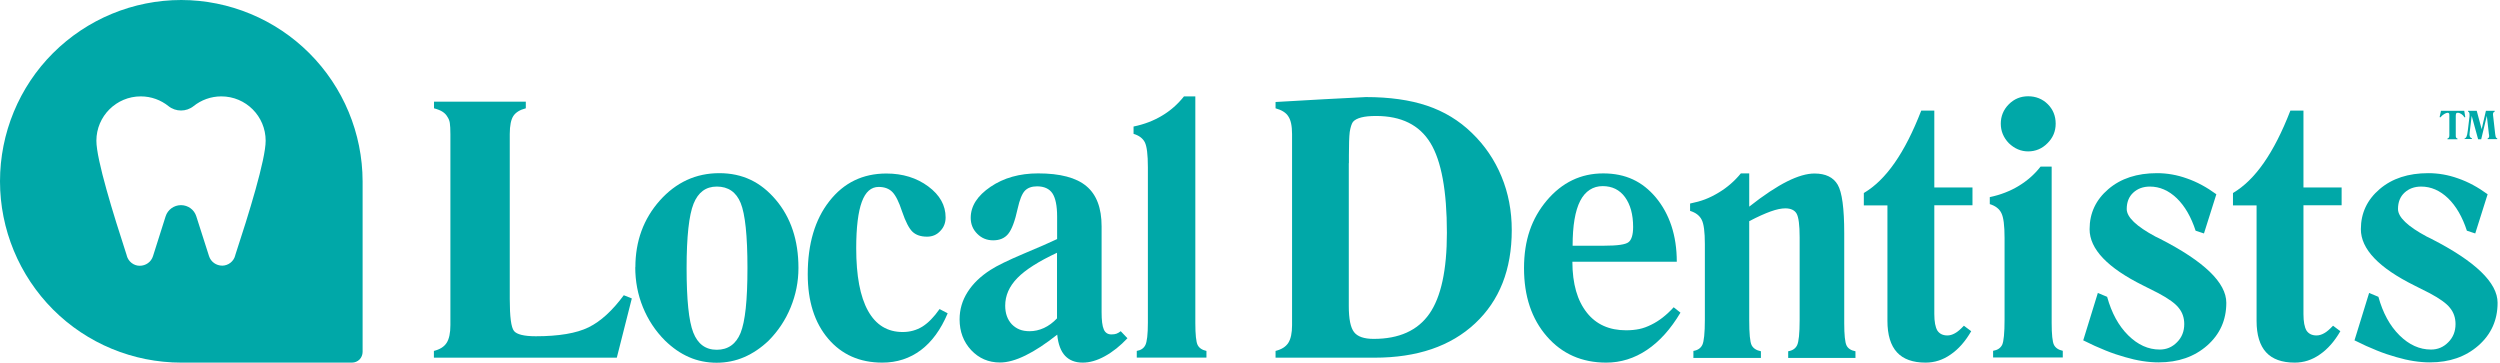 <?xml version="1.0" encoding="UTF-8"?>
<svg xmlns="http://www.w3.org/2000/svg" id="a" data-name="Layer 1" width="218.14" height="31.65" viewBox="0 0 218.14 31.65">
  <defs>
    <style>
      .b {
        fill: #00a8a8;
      }
    </style>
  </defs>
  <path class="b" d="m27,4.65C24.03,1.68,20.01.01,15.82,0h0c-4.2,0-8.22,1.67-11.19,4.63S0,11.63,0,15.82s1.67,8.22,4.63,11.19c2.97,2.97,6.99,4.63,11.19,4.63h14.89c.25,0,.49-.1.66-.27s.27-.42.27-.66v-14.89c-.01-4.19-1.68-8.21-4.65-11.18Zm-6.48,17.64s0,.01,0,.02c-.14.51-.6.86-1.12.87-.53,0-1-.33-1.16-.83h0c-.38-1.16-.77-2.39-1.11-3.47-.18-.59-.73-.98-1.34-.98s-1.16.4-1.34.98l-1.1,3.47c-.16.51-.63.84-1.16.84-.53,0-.99-.37-1.13-.88,0,0,0-.01,0-.02-1.18-3.62-2.65-8.36-2.65-10.01,0-2.14,1.74-3.87,3.87-3.87.92,0,1.76.32,2.42.85h0c.64.51,1.55.51,2.19,0h0c.66-.53,1.51-.85,2.42-.85,2.14,0,3.87,1.73,3.87,3.87,0,1.64-1.47,6.39-2.66,10.01Z"></path>
  <g>
    <g>
      <path class="b" d="m37.86,31.2v-.58c.52-.13.89-.36,1.11-.7.22-.34.33-.86.33-1.55V11.7c0-.44-.02-.76-.05-.97-.03-.21-.11-.39-.22-.55-.09-.16-.22-.3-.4-.42s-.43-.22-.76-.31v-.58h8.01v.58c-.51.13-.87.35-1.08.66-.21.31-.32.84-.32,1.59v14.39c0,1.55.12,2.48.37,2.79.24.3.88.46,1.9.46,2.01,0,3.55-.26,4.61-.78s2.08-1.46,3.07-2.8l.7.28-1.31,5.17h-15.94Z"></path>
      <path class="b" d="m55.44,23.32c0-2.28.71-4.22,2.13-5.82,1.42-1.59,3.15-2.39,5.19-2.39s3.63.78,4.94,2.33c1.31,1.55,1.97,3.53,1.97,5.94,0,1.2-.23,2.34-.68,3.44-.45,1.1-1.09,2.06-1.92,2.9-.66.63-1.37,1.11-2.13,1.44-.76.33-1.57.49-2.41.49s-1.67-.16-2.41-.49c-.74-.32-1.43-.8-2.09-1.44-.84-.84-1.48-1.81-1.93-2.91-.45-1.1-.67-2.27-.67-3.49Zm7.1-7.04c-.95,0-1.62.5-2.02,1.49s-.61,2.86-.61,5.62.19,4.62.58,5.62,1.07,1.51,2.05,1.51,1.68-.49,2.08-1.47c.2-.5.35-1.21.45-2.14.1-.93.15-2.1.15-3.53,0-2.81-.2-4.7-.59-5.66-.39-.96-1.09-1.44-2.08-1.44Z"></path>
      <path class="b" d="m81.99,26.97l.7.37c-.6,1.42-1.38,2.49-2.34,3.21-.96.72-2.08,1.09-3.37,1.09-1.96,0-3.54-.7-4.72-2.09-1.19-1.4-1.78-3.27-1.78-5.62,0-2.65.63-4.78,1.89-6.38,1.26-1.61,2.92-2.41,4.97-2.41,1.43,0,2.65.38,3.66,1.13,1.01.75,1.51,1.65,1.51,2.7,0,.48-.16.88-.48,1.2-.3.32-.68.48-1.14.48-.54,0-.96-.14-1.26-.42-.3-.28-.61-.87-.92-1.78-.27-.83-.55-1.39-.84-1.69-.29-.3-.69-.45-1.2-.45-.66,0-1.15.43-1.47,1.3-.32.87-.49,2.22-.49,4.05,0,2.4.34,4.22,1.03,5.46s1.7,1.85,3.03,1.85c.63,0,1.2-.16,1.71-.47.51-.32,1.01-.83,1.5-1.53Z"></path>
      <path class="b" d="m98.38,29.51c-.63.67-1.28,1.19-1.97,1.57-.69.38-1.33.56-1.94.56-.65,0-1.16-.2-1.53-.59-.37-.39-.61-1.01-.69-1.85-1,.79-1.92,1.4-2.76,1.81-.85.42-1.59.62-2.23.62-1.01,0-1.84-.36-2.52-1.08-.67-.72-1.01-1.62-1.01-2.68,0-.86.23-1.65.7-2.39.47-.74,1.14-1.38,2-1.93.57-.37,1.52-.83,2.86-1.4,1.34-.56,2.32-.99,2.95-1.29v-1.96c0-.95-.14-1.62-.41-2.03-.27-.4-.72-.61-1.34-.61-.47,0-.82.13-1.07.39-.24.26-.45.77-.62,1.54-.24,1.11-.52,1.84-.83,2.22s-.75.56-1.31.56-1.01-.19-1.39-.57c-.38-.38-.57-.84-.57-1.39,0-1.03.58-1.93,1.73-2.71,1.15-.78,2.53-1.17,4.15-1.17,1.92,0,3.33.37,4.21,1.11.89.74,1.33,1.91,1.33,3.51v7.5c0,.7.06,1.19.19,1.49.12.29.35.44.66.44.18,0,.33-.02.44-.06.11-.04.24-.11.38-.22l.58.61Zm-6.14-7.46c-1.6.75-2.76,1.48-3.47,2.21-.71.73-1.06,1.53-1.06,2.41,0,.67.19,1.21.58,1.63.2.2.42.35.67.45.25.1.54.15.88.15.42,0,.83-.09,1.25-.28.41-.19.79-.47,1.14-.84v-5.72Z"></path>
      <path class="b" d="m99.19,31.2v-.58c.36-.06.61-.23.75-.51.14-.28.22-.93.22-1.94v-13.58c0-1.09-.09-1.81-.26-2.16-.17-.35-.51-.61-.99-.75v-.64c.93-.19,1.76-.51,2.49-.95.74-.44,1.37-1,1.91-1.68h.99v19.76c0,1.03.07,1.67.2,1.93.13.26.39.44.77.52v.58h-6.08Z"></path>
      <path class="b" d="m111.3,31.2v-.58c.52-.13.89-.36,1.11-.7.22-.34.33-.86.33-1.55V11.7c0-.72-.11-1.23-.33-1.55-.2-.32-.57-.55-1.11-.7v-.55l4.21-.24,2.52-.13,1.15-.06c2.06,0,3.84.25,5.33.75,1.49.5,2.8,1.29,3.92,2.38,1.12,1.08,1.98,2.34,2.58,3.79.6,1.44.9,3.01.9,4.69,0,3.44-1.07,6.15-3.2,8.14-2.13,1.99-5.05,2.99-8.77,2.99h-8.65Zm6.39-16.96v12.46c0,1.13.15,1.88.46,2.28.3.39.87.59,1.71.59,2.22,0,3.84-.73,4.86-2.19,1.02-1.46,1.53-3.82,1.53-7.07,0-3.65-.48-6.27-1.44-7.84-.96-1.57-2.54-2.35-4.74-2.35-.53,0-.96.04-1.3.13-.34.09-.58.22-.72.39-.12.17-.21.46-.28.88-.05.43-.07,1.1-.07,2.02v.7Z"></path>
      <path class="b" d="m146.05,26.82l.58.46c-.85,1.43-1.82,2.51-2.92,3.25-1.1.74-2.29,1.11-3.56,1.11-2.12,0-3.85-.76-5.18-2.29s-1.99-3.51-1.99-5.95.66-4.33,1.99-5.91c1.33-1.57,2.97-2.36,4.92-2.36s3.42.7,4.6,2.11c.59.71,1.04,1.53,1.35,2.46.31.94.47,1.98.47,3.14h-9.11c0,.96.11,1.81.32,2.55.21.74.53,1.37.95,1.9.81,1.02,1.95,1.53,3.42,1.53.43,0,.81-.04,1.15-.11.34-.07.69-.2,1.05-.38.68-.33,1.33-.84,1.95-1.52Zm-8.84-5.38h2.75c1.17,0,1.88-.1,2.14-.31.26-.2.4-.64.4-1.32,0-1.1-.24-1.96-.71-2.61-.47-.64-1.12-.96-1.95-.96s-1.52.43-1.96,1.29c-.44.86-.66,2.16-.66,3.91Z"></path>
      <path class="b" d="m147.76,31.2v-.58c.38-.06.64-.24.78-.53.14-.29.22-1.03.22-2.19v-6.6c0-1.06-.09-1.77-.28-2.13-.18-.36-.52-.62-1.01-.77v-.64c.49-.1.93-.22,1.32-.37.39-.15.79-.35,1.2-.6.73-.44,1.36-.99,1.91-1.66h.73v2.9c1.28-1.01,2.39-1.74,3.31-2.2.92-.46,1.72-.69,2.38-.69.98,0,1.65.33,2.03.98.38.65.57,2.06.57,4.22v7.86c0,1.03.07,1.67.2,1.94s.4.44.78.51v.58h-5.87v-.58c.38-.06.64-.24.78-.53.14-.29.22-1.02.22-2.19v-7.23c0-1.06-.09-1.74-.26-2.05-.17-.31-.51-.47-.99-.47-.35,0-.78.09-1.28.27s-1.13.46-1.87.85v8.63c0,1.19.07,1.91.21,2.19.14.27.41.45.81.53v.58h-5.9Z"></path>
      <path class="b" d="m164.68,17.92h-2.05v-1.08c.97-.57,1.86-1.44,2.69-2.63.83-1.19,1.6-2.7,2.32-4.56h1.14v6.71h3.33v1.55h-3.33v9.49c0,.67.09,1.15.27,1.45.19.28.48.42.87.42.21,0,.43-.06.66-.19.23-.12.49-.35.78-.66l.64.48c-.51.88-1.1,1.56-1.79,2.03-.68.48-1.41.71-2.19.71-1.12,0-1.95-.3-2.5-.9-.55-.6-.83-1.52-.83-2.74v-10.08Z"></path>
      <path class="b" d="m179.02,14.55v13.61c0,1.03.07,1.67.2,1.93.13.26.39.44.77.52v.58h-6.08v-.58c.38-.06.64-.23.79-.52.14-.31.21-1.04.21-2.2v-7.13c0-1.08-.09-1.8-.28-2.17-.18-.37-.52-.63-1.01-.78v-.61c.95-.2,1.79-.53,2.53-.98.74-.45,1.38-1.01,1.9-1.68h.96Zm-2.05-1.34c-.63,0-1.19-.24-1.69-.72-.47-.49-.7-1.06-.7-1.7s.23-1.22.7-1.69c.47-.47,1.03-.7,1.69-.7s1.25.23,1.71.69c.46.46.69,1.03.69,1.7s-.24,1.23-.71,1.7c-.47.48-1.04.72-1.7.72Z"></path>
      <path class="b" d="m181.77,29.71l1.28-4.15.81.34c.39,1.41,1,2.53,1.84,3.36s1.75,1.24,2.75,1.24c.59,0,1.09-.21,1.51-.64.42-.42.63-.95.63-1.58,0-.55-.16-1.02-.48-1.41-.29-.38-.88-.81-1.78-1.29l-1.31-.66c-3.13-1.55-4.69-3.19-4.69-4.92,0-1.41.55-2.57,1.64-3.5s2.5-1.39,4.24-1.39c.88,0,1.75.15,2.61.46.87.3,1.72.76,2.57,1.38l-1.08,3.42-.73-.24c-.39-1.2-.94-2.15-1.64-2.83-.71-.68-1.49-1.02-2.35-1.02-.59,0-1.07.18-1.45.53-.38.35-.57.83-.57,1.43,0,.71.84,1.51,2.52,2.41l.15.07.24.12c3.85,1.97,5.78,3.83,5.78,5.58,0,1.51-.56,2.75-1.67,3.73-1.12.98-2.52,1.47-4.23,1.47-.91,0-1.89-.15-2.94-.46-.54-.15-1.11-.34-1.7-.58-.6-.24-1.25-.53-1.94-.88Z"></path>
      <path class="b" d="m196.89,17.92h-2.05v-1.08c.97-.57,1.86-1.44,2.69-2.63.83-1.19,1.6-2.7,2.32-4.56h1.14v6.71h3.33v1.55h-3.33v9.49c0,.67.09,1.15.27,1.45.19.28.48.42.87.42.21,0,.43-.06.66-.19.23-.12.49-.35.78-.66l.64.48c-.51.88-1.1,1.56-1.79,2.03-.68.48-1.41.71-2.19.71-1.12,0-1.95-.3-2.5-.9-.55-.6-.83-1.52-.83-2.74v-10.08Z"></path>
      <path class="b" d="m205.44,29.71l1.28-4.15.81.34c.39,1.41,1,2.53,1.84,3.36s1.75,1.24,2.75,1.24c.59,0,1.09-.21,1.51-.64.42-.42.63-.95.63-1.58,0-.55-.16-1.02-.48-1.41-.29-.38-.88-.81-1.78-1.29l-1.31-.66c-3.13-1.55-4.69-3.19-4.69-4.92,0-1.41.55-2.57,1.64-3.5s2.5-1.39,4.24-1.39c.88,0,1.75.15,2.61.46.87.3,1.72.76,2.57,1.38l-1.08,3.42-.73-.24c-.39-1.2-.94-2.15-1.64-2.83-.71-.68-1.49-1.02-2.35-1.02-.59,0-1.07.18-1.45.53-.38.35-.57.83-.57,1.43,0,.71.84,1.51,2.52,2.41l.15.07.24.12c3.85,1.97,5.78,3.83,5.78,5.58,0,1.51-.56,2.75-1.67,3.73-1.12.98-2.52,1.47-4.23,1.47-.91,0-1.89-.15-2.94-.46-.54-.15-1.11-.34-1.7-.58-.6-.24-1.25-.53-1.94-.88Z"></path>
    </g>
    <g>
      <path class="b" d="m213.56,12.14v-.06c.06-.01.1-.04.12-.08.02-.04.04-.09.04-.18v-1.69c0-.13,0-.21-.03-.24s-.06-.05-.12-.05c-.08,0-.18.04-.3.11s-.23.17-.33.29l-.07-.02.12-.55h2.03l.09.55-.07.02c-.07-.12-.16-.22-.27-.29-.11-.07-.21-.11-.32-.11-.06,0-.11.02-.13.05-.02.03-.04.1-.04.22v1.73c0,.08.01.14.03.17.02.04.06.06.12.08v.06h-.89Z"></path>
      <path class="b" d="m215.05,12.14v-.06c.08-.02.13-.07.17-.16.04-.09.08-.26.11-.52l.15-1.25v-.06s0-.1,0-.1c0-.07-.01-.13-.03-.17-.02-.04-.05-.07-.1-.09v-.06h.76l.43,1.6.37-1.6h.77v.06s-.09.05-.11.08c-.02.03-.04.08-.04.13v.04s0,.04,0,.04l.19,1.68c.02.14.04.23.06.28.03.05.07.08.12.1v.06h-.84v-.06s.08-.04.1-.07c.02-.03.03-.06.03-.11v-.08s-.02-.13-.02-.13l-.18-1.58-.49,2.04h-.27l-.56-2.04-.18,1.48v.04s-.01.12-.01.12c0,.09.02.16.05.21s.09.09.16.11v.06h-.67Z"></path>
    </g>
  </g>
</svg>
